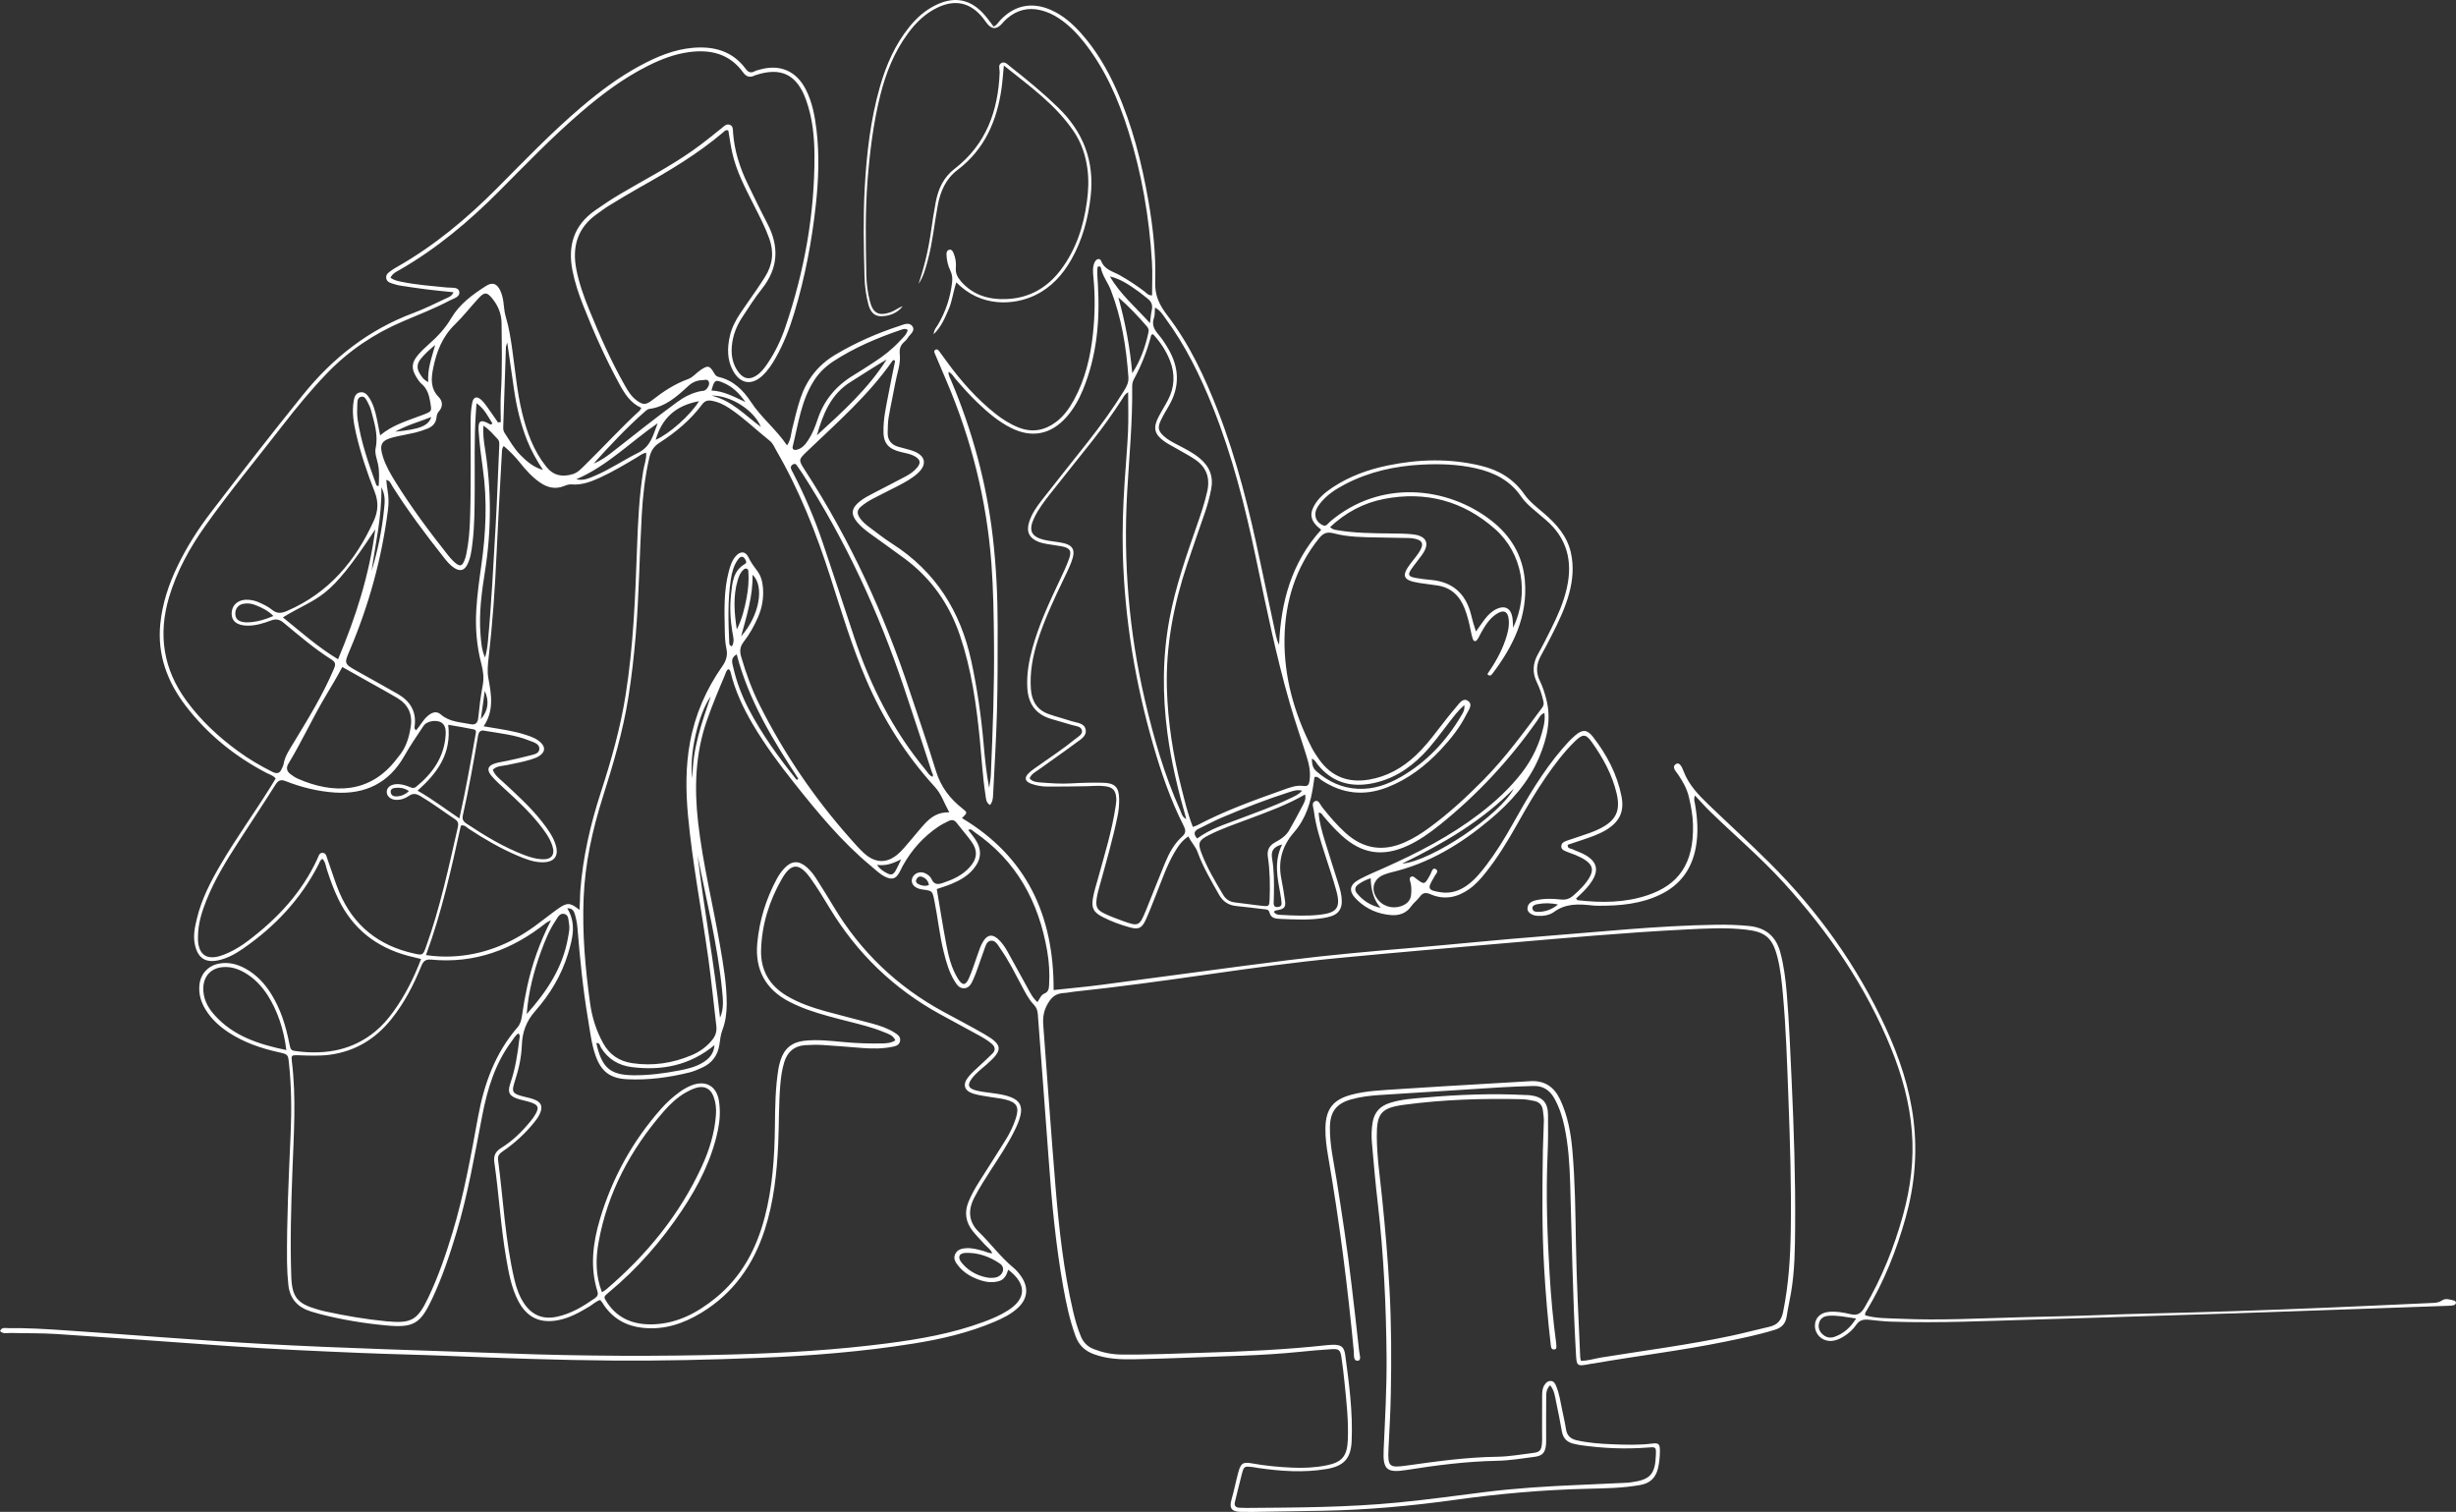 <?xml version="1.0" encoding="UTF-8"?> <svg xmlns="http://www.w3.org/2000/svg" id="Layer_2" viewBox="0 0 1793.99 1104.3"><rect x="0" y="0" width="1793.99" height="1104.3" fill="#333333" stroke="none"/><defs><style> .cls-1 { fill: #fff; } </style></defs><g id="Layer_1-2" data-name="Layer_1"><g><path class="cls-1" d="M769.56,723.15c11.91-1.29,23.45-2.32,34.93-3.82,45.34-5.93,90.62-12.23,135.98-17.95,30.72-3.88,61.58-6.57,92.44-9.17,30.86-2.6,61.67-5.84,92.55-8.22,42.7-3.3,85.32-7.9,128.2-8.55,8-.12,15.97.12,23.93.91,11.94,1.19,19.61,7.37,22.78,19.06,2.67,9.85,3.92,19.93,4.76,30.04,1.76,21.22,2.59,42.49,3.58,63.76,1.66,35.79,2.83,71.58,2.55,107.42-.12,15.73-.3,31.47-2.91,47.04-1,5.96-2.36,11.86-3.26,17.84-.78,5.15-3.49,8.16-8.43,9.7-12.03,3.75-24.35,6.25-36.67,8.78-31.77,6.52-64,10.31-95.93,15.89-.71.12-1.45.16-2.16.3-10.53,2.03-10.22,2.01-10.84-9.06-2.28-40.85-2.9-81.74-4.12-122.62-.42-14.04-1.3-28.03-4.23-41.82-1.52-7.13-3.76-14-7.33-20.41-3.36-6.04-8.37-9.3-15.36-9.07-7.98.26-15.97.53-23.94,1.02-29.47,1.81-58.94,3.72-88.41,5.6-7.02.45-14,1.28-20.77,3.2-10.64,3.01-15.24,8.89-15.45,20.03-.24,12.9,2.77,25.45,4.77,38.09,4.03,25.56,7.98,51.13,10.98,76.83,1.91,16.33,3.87,32.66,5.61,49.02.25,2.36,1.92,6.65-1.04,6.87-3.44.26-2.63-4.32-2.87-6.89-4.5-47.45-10.5-94.71-18.64-141.68-1.24-7.14-2.26-14.35-2.09-21.65.32-13.63,5.6-20.43,18.72-23.98,11.07-3,22.49-3.31,33.82-4.09,21.97-1.51,43.97-2.72,65.96-4.04,10.39-.62,20.78-1.19,31.17-1.83,10.49-.64,17.46,4.23,21.83,13.55,5.43,11.58,7.72,23.9,8.84,36.48,2.02,22.67,2.24,45.43,2.63,68.17.47,27.83,1.93,55.62,3.13,83.42.03.71.27,1.41.52,2.61,5.02.08,9.8-1.58,14.66-2.37,32-5.16,64.18-9.27,95.9-16.05,8.98-1.92,17.85-4.36,26.82-6.36,6.1-1.36,9.02-4.61,10.34-11.07,4.02-19.8,5.28-39.76,5.58-59.88.48-32.21-.55-64.39-1.75-96.56-.95-25.38-1.75-50.78-4.07-76.09-.82-8.9-1.73-17.81-3.96-26.51-3.6-14.05-8.72-18.41-22.94-20.03-15-1.71-30-.81-44.98-.05-43.99,2.24-87.85,6.22-131.73,10.01-40.25,3.48-80.52,6.88-120.73,10.75-32.03,3.08-63.91,7.46-95.76,12.02-32.57,4.66-65.16,9.15-97.89,12.62-2.16.23-4.3.76-6.47.88-5.55.3-9,1.93-12.33,7.62-3.27,5.6-3.83,10.44-3.4,16.14,2.97,39.56,5.72,79.13,9,118.67,2.5,30.13,5.85,60.18,12.68,89.72,1.47,6.36,3.23,12.64,5.75,18.7,1.87,4.5,4.87,7.53,9.5,9.33,6.41,2.49,12.96,3.85,19.81,3.94,20.1.27,40.17-.76,60.26-1.32,30.25-.86,60.47-2.27,90.57-5.56,1.2-.13,2.41-.23,3.62-.25,6.29-.11,8.53,1.31,9.37,7.57,2.82,20.86,5.61,41.75,4.67,62.87-.56,12.7-5.7,18.18-18.39,20.32-16.66,2.81-33.29,1.61-49.88-.75-1.44-.2-2.85-.56-4.29-.72-5.82-.65-6.1-.58-7.61,5-1.82,6.77-3.33,13.62-5.06,20.41-.73,2.86.46,4.13,3.17,4.33,1.69.12,3.39.16,5.08.15,37.04-.27,74.1-.38,111-3.97,21.18-2.06,42.29-4.97,63.41-7.63,22.83-2.87,45.78-4.23,68.75-5.21,11.85-.51,23.7-1.06,35.54-1.61.72-.03,1.44-.16,2.16-.26,14.24-1.86,17.84-5.79,18.36-20.07.21-5.69.04-5.84-5.44-5.4-16.72,1.34-33.36.62-49.95-1.76-1.43-.21-2.84-.6-4.26-.88-5.04-1.02-8.11-3.88-9.03-9.1-1.26-7.14-2.64-14.27-4.16-21.35-.88-4.1-1.22-8.48-4.41-12.38-3.11,3.01-2.84,6.47-2.88,9.69-.11,9.44-.04,18.88-.05,28.33,0,1.69.07,3.4-.07,5.08-.5,6-2.47,8.42-8.28,9.18-9.11,1.19-18.26,2.72-27.41,2.9-22.34.43-44.39,3.24-66.38,6.73-14.03,2.22-17.21-.15-16.55-14.51,1.04-22.73,2.33-45.47,2.14-68.21-.32-37.27-2.07-74.49-6.36-111.56-1.73-14.9-3.06-29.84-4.34-44.78-.43-5.04-.34-10.11.57-15.19,1.31-7.27,5.53-11.57,12.31-13.79,8.61-2.82,17.6-3.28,26.5-4.06,24.14-2.11,48.32-3.02,72.55-1.8,1.21.06,2.43.03,3.63.18,9.03,1.14,12.94,5.13,13.08,14.3.16,10.16.04,20.34-.38,30.5-1.2,28.82-.15,57.58,1.57,86.34.99,16.67,2.51,33.29,4.75,49.83.03.24.07.48.06.72-.07,1.55.9,3.87-1.63,3.99-2.2.11-2.23-2.15-2.42-3.79-2.17-18.51-3.71-37.06-4.79-55.67-1.67-28.79-1.37-57.59-.91-86.39.11-7.01.59-14.02.7-21.04.04-2.64-.43-5.29-.74-7.92-.46-3.89-2.82-6.06-6.53-6.76-2.85-.54-5.73-1.14-8.61-1.21-28.84-.68-57.61.22-86.23,4.06-16.7,2.24-20.05,6.27-19.92,23.11.11,14.8,2.24,29.43,3.78,44.09,2.34,22.38,4.23,44.78,5.48,67.25,1.43,25.64,1.47,51.3.98,76.95-.25,13.3-1.05,26.6-1.69,39.89-.62,13.04.45,14.03,13.02,12.26,22.04-3.11,44.08-6.16,66.42-6.46,8.67-.12,17.33-1.69,25.97-2.75,5.05-.62,6.22-1.86,6.66-6.88.25-2.88.11-5.81.11-8.71.01-8.72-.02-17.43.04-26.14.02-2.66.11-5.35,1.58-7.73,1.06-1.72,2.39-3.13,4.56-3.14,2.33-.01,3.3,1.75,4.06,3.58,2.34,5.63,3.23,11.63,4.43,17.55.96,4.74,2.08,9.45,2.82,14.23.74,4.79,3.56,7.02,8.06,8.02,8.55,1.91,17.24,2.51,25.94,2.85,9.67.38,19.35.67,29.01-.53,4.64-.58,5.54.33,5.56,5.13.02,4.35-.39,8.67-1.39,12.95-1.63,6.93-5.85,10.91-12.78,12.16-12.92,2.33-26.01,2.48-39.06,2.79-32.22.77-64.24,3.62-96.16,8.06-32.14,4.47-64.43,7.42-96.9,8.01-16.95.31-33.89.58-50.84.84-2.9.05-5.81-.04-8.71-.04-6.53.01-9.03-2.32-7.09-8.93,1.9-6.49,3.13-13.17,4.91-19.7,1.89-6.95,3.36-8.01,10.31-6.75,9.55,1.73,19.17,2.62,28.85,3.07,8.48.39,16.94.02,25.29-1.65,11.35-2.27,15.08-6.66,15.6-18.31.62-14.07-.94-28.04-2.37-42-.64-6.25-1.33-12.51-2.3-18.72-.83-5.33-1.84-6.17-7.19-5.85-7.97.49-15.93,1.19-23.87,2.01-26.28,2.71-52.67,3.01-79.03,4.12-13.54.57-27.1.92-40.65,1.23-10.18.23-20.22-.09-30.05-3.69-6.75-2.47-10.99-6.64-13.39-13.18-4.27-11.63-6.82-23.7-8.99-35.85-5.48-30.76-8.43-61.81-10.63-92.96-2.5-35.47-5.37-70.92-7.96-106.39-.21-2.83-.97-4.9-2.99-7-3.88-4.04-6.32-9.13-8.95-14.03-4.81-8.95-9.28-18.1-15.16-26.43-1.9-2.69-3.67-6.72-7.35-6.18-3.22.48-3.91,4.6-5.03,7.49-1.57,4.06-2.86,8.22-4.35,12.31-1.07,2.95-2.11,5.94-3.44,8.78-1.33,2.85-2.8,5.97-6.49,6.15-3.66.18-5.49-2.7-7.14-5.4-3.97-6.48-5.98-13.71-7.8-21-3.12-12.46-4.34-25.26-6.9-37.81-1.42-6.95-1.47-6.94-8.32-7.89-.96-.13-1.92-.3-2.84-.59-4.38-1.37-6.32-4.69-4.81-8.14,1.46-3.34,5.66-4.83,9.26-3.18,2.02.93,3.83,2.35,4.73,4.35,1.83,4.08,4.59,3.99,8.27,2.74,7.2-2.44,13.99-5.47,19.24-11.16,6.02-6.52,6.44-12.52,1.23-19.57-3.31-4.47-7.01-8.65-10.38-13.08-1.59-2.09-3.43-2.63-5.67-1.54-2.6,1.26-5.23,2.54-7.63,4.15-11.06,7.42-19.7,17.08-26.13,28.73-.93,1.69-1.66,3.51-2.64,5.17-2.5,4.24-5.14,5.09-9.7,3.02-4.25-1.93-7.49-5.28-11.02-8.21-21.4-17.73-38.89-39.07-56.08-60.68-10.86-13.65-21.22-27.65-30.1-42.7-7.04-11.93-12.89-24.37-16.18-37.89-.23-.94-.43-1.9-1.67-2.42-1.65,1.02-1.93,2.98-2.63,4.62-4.65,10.9-9.21,21.82-13.11,33.03-8.47,24.33-9.21,49.25-6.33,74.52,3.43,30.08,10.75,59.47,15.89,89.24,2.47,14.29,5,28.58,4.98,43.18-.01,6.61-.87,13.06-3.22,19.2-1.33,3.47-1.59,7.07-2.14,10.63-1.23,7.83-5.4,13.36-12.51,16.62-3.06,1.41-6.22,2.77-9.48,3.58-14.87,3.66-29.94,5.69-45.31,4.95-12.41-.59-19.04-5.55-23.16-17.3-3.06-8.74-4.02-17.91-5.55-26.96-3.71-21.96-5.85-44.1-7.66-66.27-.25-3.12-.84-6.25-1.69-9.26-.7-2.44-1.46-5.29-5.78-5.09,6.87,11.13,3.89,22.2.59,33.15-4.76,15.78-13.21,29.69-23.98,41.92-6.48,7.37-9.4,15.24-9.75,24.81-.33,8.95-2.27,17.7-5.08,26.27-2.69,8.21-1.93,9.27,6.57,11.42,2.81.71,5.71,1.26,8.33,2.43,4.45,1.99,5.38,4.92,3.58,9.46-1.09,2.74-2.88,5.04-4.7,7.29-6.45,7.95-13.95,14.77-22.37,20.58-2.26,1.56-4.16,3.03-3.72,6.35,3.85,29.22,5.17,58.79,11.97,87.6,1.44,6.12,3.51,12.08,7.08,17.39,5.76,8.57,13.69,11.81,23.83,9.7,10.43-2.17,19.28-7.58,27.86-13.56,1.81-1.27,2.56-2.71,1.87-4.92-5.57-17.83-3.34-35.51,1.83-52.87,8.96-30.1,23.85-57.04,44.7-80.61,4.02-4.55,8.51-8.6,13.43-12.17,2.75-2,5.68-3.71,8.86-4.93,10.41-4,18.32.57,19.98,11.73,1.04,6.99.63,14-.81,20.93-4.46,21.44-14.18,40.57-26.22,58.6-15,22.47-32.61,42.68-53.47,59.95-3.94,3.26-3.99,3.36-1.2,7.55,8.25,12.36,20.44,16.45,34.57,15.77,17.18-.82,31.55-8.58,44.57-19.15,18.99-15.41,29.88-35.83,35.96-59.13,5.66-21.7,7.18-43.87,7.42-66.17.16-14.28.28-28.55,2.66-42.68.32-1.9.86-3.77,1.42-5.61,2.61-8.54,8.34-13.31,17.25-14.32,9.71-1.1,19.35.05,28.98.94,9.42.87,18.84,1.19,28.29.98,3.17-.07,6.29-.29,9.34-2.21-1.5-3.85-5.24-4.77-8.43-6.09-8.29-3.43-17.01-5.52-25.68-7.73-10.07-2.57-20.16-5.09-29.96-8.63-4.56-1.65-8.99-3.55-13.3-5.77-17.51-9-25.24-23.52-23.45-42.85,1.53-16.53,6.35-32.24,14.26-46.9,1.48-2.74,3.32-5.39,5.44-7.67,5.34-5.75,10.64-5.92,16.48-.81,2.75,2.41,4.99,5.28,6.94,8.36,4.26,6.76,8.54,13.5,12.63,20.35,19.72,33.01,46.56,58.56,80.31,76.89,9.99,5.43,20.09,10.66,29.93,16.36,13.36,7.74,13.55,11.55,1.83,21.79-3.82,3.34-7.94,6.39-11.04,10.48-3.58,4.73-2.79,7.28,3.02,8.79,3.73.97,7.61,1.36,11.45,1.88,4.8.65,9.62,1.28,14.14,3.09,6.31,2.52,8.4,6.62,6.83,13.28-.95,4.02-2.66,7.77-4.49,11.46-4.85,9.79-10.93,18.83-16.86,27.96-4.35,6.7-8.61,13.44-12.32,20.53-4.86,9.27-4.23,17.88,3.35,25.21,8.68,8.4,15.8,18.29,25.17,26.02,2.21,1.82,4.13,4.12,5.76,6.49,5.69,8.28,4.6,16.62-2.95,23.32-4.95,4.4-10.82,7.27-16.86,9.82-18.84,7.96-38.62,12.57-58.71,15.78-37.32,5.96-74.92,8.98-112.69,10.46-35.82,1.41-71.64,2.27-107.47,1.98-39.7-.32-79.39-1.74-119.06-3.37-21.77-.89-43.56-1.29-65.32-2.21-32.4-1.37-64.81-2.77-97.16-5.1-41.52-2.99-83.04-5.98-124.57-8.71-11.1-.73-22.26-.47-33.39-.76-2.54-.07-5.33.97-7.74-1.33,1.1-3.16,3.84-2.17,5.91-2.2,13.81-.21,27.59.68,41.35,1.59,48.3,3.21,96.53,7.28,144.87,9.94,59.23,3.26,118.52,4.74,177.79,6.92,55.42,2.05,110.87,2.3,166.31.75,37.28-1.04,74.48-3.26,111.48-8.03,24.02-3.1,47.84-7.25,70.69-15.71,6.13-2.27,12.15-4.79,17.69-8.32,13.65-8.69,14-19.29.31-29.85-1.14,3.79-2.76,7.28-6.81,8.38-4.32,1.17-8.59.9-12.86-.45-6.61-2.09-12.49-5.31-16.85-10.8-1.94-2.45-3.86-5.16-2.18-8.59,1.6-3.25,4.6-3.99,7.87-4.22,4.44-.32,8.63.92,12.83,2.06,2.05.56,3.95,1.74,6.32,1.63-1.16-2.93-3.74-4.44-5.61-6.55-2.88-3.26-6.02-6.32-8.7-9.73-5.01-6.39-6.21-13.45-3.1-21.14,2.1-5.19,4.84-10.02,7.81-14.73,6.47-10.22,13.02-20.4,19.41-30.67,3.07-4.93,5.63-10.16,7.41-15.72,2.64-8.22.85-11.64-7.59-13.75-3.74-.93-7.64-1.22-11.44-1.9-4.04-.72-8.18-1.17-12.07-2.41-6.65-2.11-7.99-6.68-3.57-12.17,2.56-3.18,5.77-5.84,8.74-8.69,2.97-2.85,6.09-5.53,8.96-8.48,2.26-2.32,1.97-4.78-.47-6.92-2.93-2.57-6.28-4.52-9.68-6.38-9.55-5.23-19.15-10.37-28.68-15.62-33.63-18.54-60.24-44.36-80.13-77.18-4.51-7.45-9.03-14.93-14.11-21.99-8.19-11.38-14.12-11.22-20.98.81-9.11,15.98-14.53,33.23-15.05,51.73-.41,14.85,6.15,26.02,18.95,33.59,8.84,5.22,18.45,8.47,28.25,11.19,11.18,3.1,22.47,5.83,33.67,8.86,5.84,1.58,11.6,3.48,16.76,6.76,2.26,1.44,4.6,3.07,3.85,6.32-.65,2.87-3.28,3.5-5.58,3.97-7.16,1.46-14.43,1.46-21.7.9-9.65-.75-19.29-1.6-28.95-2.19-4.33-.26-8.71-.18-13.05.1-7.89.53-12.92,4.8-15.25,12.34-1.65,5.35-2.41,10.83-2.89,16.39-1.24,14.49-.88,29.02-1.55,43.52-.98,21.3-3.26,42.43-9.91,62.85-8.31,25.54-22.98,46.23-46.19,60.33-13.12,7.97-27.13,12.69-42.77,11.03-11.7-1.24-21.2-6.33-28.06-16.02-.56-.79-1.03-1.64-1.58-2.44-.41-.59-.88-1.13-1.49-1.89-3.06.91-5.33,3.18-7.96,4.77-7.06,4.27-14.22,8.26-22.44,9.92-13.46,2.71-23.13-1.81-29.5-14.01-5-9.58-6.84-20.1-8.68-30.58-4.09-23.36-5.35-47.08-8.75-70.53-.73-5.02.79-8.02,5.12-10.69,8.3-5.11,15.18-11.98,21.36-19.51,1.38-1.68,2.68-3.46,3.72-5.36,2.49-4.57,1.81-6.4-3.12-8.18-2.72-.98-5.6-1.5-8.39-2.28-7.63-2.13-9.46-4.71-6.94-12.05,3.57-10.39,5.21-21.09,6.48-31.9.16-1.34.82-2.77-.6-4.31-2.37,1.35-3.54,3.81-5.07,5.86-12.03,16.12-17.66,34.78-21.42,54.18-5.56,28.72-10.44,57.58-18.9,85.66-4.95,16.46-10.42,32.73-17.76,48.31-8.54,18.14-13.43,21.13-33.38,19.29-16.39-1.51-32.63-4.21-48.59-8.33-2.11-.54-4.19-1.16-6.27-1.8-9.73-2.98-15.61-9.1-16.72-19.6-.59-5.55-.92-11.08-.97-16.64-.24-31.23,1.27-62.41,2.65-93.6.76-17.17.59-34.36-1.22-51.49-.69-6.54-.71-6.59-7.61-8.11-12.85-2.84-25.14-7.08-36.25-14.3-6.77-4.4-12.66-9.73-16.96-16.66-3.41-5.5-5.21-11.4-4.62-17.94.75-8.22,6.36-14.4,14.52-15.86,6.75-1.21,13,.37,18.89,3.56,8.08,4.38,14.17,10.85,19,18.57,6.9,11.04,10.7,23.22,13.2,35.88,1.1,5.56,1.1,5.53,6.77,6.18,20.52,2.34,39.55-1.03,55.97-14.5,5.09-4.18,9.37-9.1,13.22-14.41,8.56-11.77,15.03-24.62,20.38-38.59-3.69-.91-6.71-1.59-9.7-2.39-23.01-6.21-40.16-19.61-50.67-41.22-3.4-6.98-6.02-14.24-8.41-21.62-.88-2.7-1.1-5.74-3.28-7.93-1.77.82-2.08,2.58-2.82,4.03-12.98,25.36-31.87,45.44-55.17,61.52-5.59,3.86-11.5,7.2-18.27,8.59-9.09,1.87-14.38-1.55-16.68-10.47-1.76-6.86-.35-13.48,1.23-20.05,3.44-14.27,10.12-27.16,17.48-39.71,11.14-19.01,24.09-36.87,35.75-55.55,1.4-2.24,2.76-4.5,4.32-7.04-1.79-2.33-4.48-2.91-6.72-4.09-23.06-12.08-42.91-28.05-58.8-48.72-13.6-17.7-21.03-37.48-18.76-60.15,1.49-14.85,6.12-28.79,12.57-42.19,6.64-13.8,14.81-26.66,24.07-38.8,22.18-29.05,44.64-57.89,67.6-86.34,21.74-26.95,48.01-47.55,80.67-59.74,7.91-2.95,15.51-6.76,23.17-10.36,2.08-.98,4.61-1.57,6.13-4.78-6.65-.7-12.99-1.26-19.3-2.05-6.72-.84-13.41-1.87-20.1-2.89-1.42-.22-2.82-.67-4.2-1.09-2.32-.71-5.02-1.3-5.56-4.04-.63-3.19,2.13-4.59,4.22-6.16,1.15-.87,2.44-1.57,3.7-2.29,27.15-15.44,50.86-35.24,72.82-57.3,20.15-20.25,39.93-40.89,61.73-59.42,13.31-11.31,27.23-21.76,42.64-30.09,12.2-6.6,24.87-12.01,38.88-13.21,15.35-1.31,28.9,2.33,38.54,15.34,1.97,2.66,3.86,3.31,6.71,1.74,1.04-.57,2.28-.8,3.44-1.13,14.86-4.28,27,.93,33.93,14.76,4.62,9.21,6.47,19.19,7.68,29.33,2.16,18.13,1.48,36.26-.47,54.31-2.92,26.97-7.98,53.56-15.86,79.55-3.37,11.13-7.56,21.96-13.27,32.13-2.73,4.87-5.76,9.55-9.87,13.4-7.89,7.38-16.21,6.07-21.46-3.43-4.48-8.1-4.31-16.76-2.38-25.43,1.32-5.95,4.12-11.37,7.49-16.43,3.89-5.84,8-11.53,11.96-17.33,2.18-3.19,4.32-6.43,6.37-9.71,5.49-8.76,6.53-17.92,2.99-27.76-3.04-8.47-7.19-16.38-11.22-24.37-6.32-12.53-12.95-24.94-15.94-38.82-1.12-5.18-1.83-10.44-2.73-15.67-1.7-.97-2.73.33-3.76,1.21-18.72,15.95-39.75,28.37-61.1,40.34-7.59,4.26-15.03,8.8-22.47,13.33-2.89,1.76-5.56,3.87-8.34,5.8-14.51,10.04-18.64,24.04-15.37,40.74,1.96,10,5.37,19.58,9.21,29,7.76,19.06,16.07,37.86,26.24,55.78,2.27,4.01,4.69,7.95,8.46,10.77,4.69,3.51,6.9,3.51,11.48-.08,8.04-6.31,16.49-11.9,26.17-15.38,3.58-1.29,5.79-4.3,8.76-6.35,5.74-3.96,6.97-3.82,10.47,2.22.81,1.39,1.64,2.2,3.18,2.55,10.62,2.46,17.86,9.58,23.53,18.22,7.49,11.42,18.31,19.87,26.39,31.75,2.89-4.16,2.84-8.35,3.79-12.11,1.9-7.5,3.58-15.06,6.06-22.4,4.6-13.6,12.9-24.21,25.29-31.62,14.81-8.85,30.51-15.74,46.88-21.09,3.06-1,7.17-3.05,9.48.14,2.52,3.46-1.74,5.92-3.36,8.67-.6,1.02-1.48,1.94-2.39,2.72-2.91,2.51-3.81,5.13-3.37,9.35.72,6.97-2.06,13.79-3.29,20.69-1.49,8.33-3.4,16.58-4.82,24.92-.64,3.79-.66,7.71-.74,11.57-.1,5.29,2.62,8.66,7.62,10.16,3.7,1.11,7.55,1.82,11.16,3.17,9.06,3.37,10.19,9.99,2.91,16.44-4.2,3.72-9.12,6.37-14.05,8.95-6.21,3.25-12.57,6.24-18.75,9.56-2.97,1.59-5.88,3.43-8.43,5.61-3,2.58-3.05,5.01-.79,8.32,1.8,2.63,4.23,4.68,6.74,6.56,5.62,4.21,11.16,8.56,17.06,12.34,31.56,20.22,49.75,49.3,57.59,85.51,4.36,20.13,7.26,40.44,9.05,60.93.92,10.58,1.97,21.15,4.02,31.83.42-3.13,1.08-6.25,1.22-9.39,1.39-32.4,2.64-64.81,2.3-97.26-.2-19.12-.44-38.23-1.88-57.31-3.47-46.26-14.63-90.61-32.79-133.24-2.84-6.68-5.69-13.35-8.52-20.04-.38-.89-.82-1.89.13-2.64,1.29-1.03,2.28-.12,3.01.84,2.05,2.7,3.98,5.48,5.99,8.21,10.21,13.92,21.57,26.76,35.15,37.52,5.13,4.07,10.63,7.55,16.77,9.99,9.92,3.94,18.94,2.35,27.36-3.91,5.77-4.29,9.79-10.01,13.19-16.21,8.28-15.11,12.09-31.53,13.9-48.49,1.46-13.75,1.66-27.51.3-41.3-.35-3.57-.69-7.28.91-10.74,1.23-2.65,3.89-3.26,4.84-.79,2.46,6.38,8.5,7.43,13.4,10.2,6.34,3.58,12.39,7.55,18.19,11.94,1.47,1.11,2.59,2.92,5.51,2.85,0-8.12.41-16.25-.07-24.33-1.94-32.46-7.37-64.34-17.15-95.4-7.46-23.69-17.29-46.22-32.96-65.81-5.17-6.46-10.97-12.26-17.9-16.86-4.07-2.69-8.4-4.71-13.17-5.88-9.46-2.34-17.7-.04-24.95,6.25-1.27,1.11-2.39,2.4-3.52,3.66q-5.94,6.63-11.32-.89c-.85-1.18-1.68-2.37-2.6-3.5-8.99-11.08-20.05-13.65-32.98-7.51-8.97,4.25-15.86,10.97-21.68,18.88-10.06,13.67-16.22,29.11-20.27,45.42-5.08,20.42-7.62,41.2-9.27,62.19-1.78,22.73-1.3,45.44-.9,68.16.12,6.69.95,13.46,2.65,20.03,2.24,8.69,6.49,10.87,15.1,7.89,3.14-1.09,5.66-3.35,8.82-4.32-3.95,4.9-9.31,7.06-15.36,7.25-4.92.16-8.05-2.66-9.59-8.31-1.85-6.76-2.75-13.73-2.92-20.71-.52-21.3-1.02-42.63.11-63.89,1.35-25.31,4.2-50.5,11.23-74.99,4.51-15.7,10.99-30.46,21.32-43.32,5.22-6.49,11.31-11.96,18.78-15.74,14.34-7.26,26.62-4.69,36.92,7.67,2,2.4,3.82,4.94,5.93,7.68,2.29-.85,3.27-2.88,4.66-4.38,10.3-11.08,23.05-13.85,36.97-7.83,8.85,3.83,15.93,10.04,22.27,17.14,10.91,12.21,19.1,26.18,25.75,41.05,11.63,26,18.55,53.37,23.42,81.33,3.41,19.59,5.57,39.39,4.97,59.18-.31,10.1,3.04,16.9,8.86,24.48,16.32,21.26,27.52,45.46,37.18,70.35,13.69,35.29,22.7,71.89,30.48,108.84,3.83,18.22,7.75,36.41,11.66,54.61.49,2.29,1.17,4.54,2.31,6.82,1.32-31.3,9.07-60.12,30.77-84.05-1.5-1.29-2.66-2.12-3.61-3.14-4.03-4.33-4.64-8.63-1.8-13.94,3.17-5.93,8.2-10.13,13.68-13.77,12.26-8.15,25.86-13.05,40.19-16.03,22.8-4.74,45.6-5.33,68.38.21,12.93,3.14,23.67,9.56,31.41,20.64,3.93,5.62,9.41,9.71,14.54,14.13,9.13,7.86,16.95,16.6,19.64,28.87,2.17,9.93,1.33,19.71-1.28,29.42-2.91,10.82-7.73,20.84-12.79,30.76-2.53,4.96-5.08,9.91-7.8,14.76-3.43,6.13-3.97,12.14-.77,18.65,2.01,4.09,3.38,8.55,4.56,12.97,3.95,14.77.65,28.81-5.03,42.41-7.75,18.55-20.83,33.03-36.03,45.78-21.39,17.95-44.76,32.17-72.3,38.59-1.41.33-2.78.84-4.16,1.29-9.14,3-11.36,11.84-4.84,19.24,4.6,5.22,12.3,6.46,18.55,3.17,3.07-1.61,4.78-4,5.11-7.39.31-3.14.34-6.28-.53-9.37-.39-1.36-1.08-2.89.64-3.81,1.31-.7,2.21.38,3.16,1.1,6.59,5,6.54,4.97,10.72-2.57.97-1.74,1.63-5.46,3.93-4.14,2.94,1.68-.44,4.06-1.18,6.11-.08.22-.25.41-.37.62-4.66,7.69-4.02,8.86,5.28,10.26,7.13,1.08,13.4-.9,19.14-4.98,5.6-3.98,9.91-9.22,14.03-14.62,7.2-9.45,13.43-19.54,19.23-29.9,10.77-19.24,21.83-38.29,36.24-55.12,2.98-3.48,6.09-6.94,9.56-9.92,5.3-4.55,8.74-4.46,12.96.95,10.07,12.93,17.67,27.24,20.88,43.43,2.28,11.48-1.61,18.99-11.72,24.93-5.47,3.21-11.46,5.14-17.41,7.16-3.42,1.16-6.85,2.28-10.14,3.38-.26,2.96,2.07,2.59,3.39,3.22,3.26,1.57,6.81,2.62,9.89,4.46,8.17,4.9,9.48,10.95,4.37,18.9-2.23,3.48-5.05,6.49-8.02,9.35-1.18,1.14-2.38,2.26-3.58,3.39.72.64,1.02,1.15,1.37,1.19,17.23,1.93,34.4,1.92,51-3.7,21.98-7.44,33.9-22.37,33.08-51.75-.19-6.77-1.46-13.44-3.01-20.06-1.41-6.01-4.38-11.15-7.78-16.22-1.51-2.25-5.26-5.76-1.42-7.88,2.66-1.47,4.44,3.03,5.39,5.5,3.76,9.82,10.78,17.13,18.11,24.18,14.83,14.27,30.08,28.1,44.66,42.62,35.31,35.17,63.96,75.12,84.84,120.47,9.96,21.63,17.54,44.11,20.36,67.82,2.85,24.02.71,47.8-5.88,71.13-6.67,23.62-15.59,46.28-28.28,67.37-.6,1-1.52,1.93-1.2,3.7,8.26,2.37,16.99,2.09,25.56,2.49,29.54,1.36,59.05-.35,88.58-1.1,19.35-.49,38.72-.83,58.06-1.62,11.85-.49,23.7-.82,35.56-1.09,21.04-.48,42.09-1.08,63.13-1.78,22.25-.74,44.5-1.58,66.74-2.51,25.15-1.05,50.29-2.23,75.43-3.39,2.84-.13,5.65-.06,8.31-1.9,2.8-1.94,6.07-.47,9.08.19.5.11,1.16,1.12,1.11,1.65-.05.57-.76,1.37-1.34,1.56-1.13.36-2.37.45-3.56.5-27.82.99-55.63,1.97-83.45,2.95-23.94.84-47.89,1.73-71.83,2.53-19.11.65-38.22,1.21-57.33,1.81-29.51.92-59.02,1.9-88.54,2.73-35.57,1.01-71.13,2.78-106.72,1.58-5.31-.18-10.61-.81-15.91-1.37-3.8-.4-6.89.02-9.37,3.65-2.44,3.57-5.79,6.51-9.57,8.8-2.94,1.78-6.04,3.09-9.56,3.03-6.23-.11-11.06-4.95-11.09-11.09-.03-5.65,3.89-9.56,10.16-10.15,5.39-.51,10.73.45,15.83,1.68,5.45,1.32,7.91-.9,10.37-5.1,12.46-21.21,21.52-43.79,28.04-67.48,5.51-20.01,8.07-40.36,6.4-61.03-1.68-20.87-7.22-40.9-15.07-60.29-18.41-45.43-45.63-85.15-78.51-121.23-16.83-18.47-35.88-34.63-53.75-52.01-3.61-3.51-6.94-7.3-11.1-11.7-1.05,2.83-.31,4.26-.05,5.77,1.9,10.78,2.68,21.58.61,32.46-2.96,15.55-11.24,26.99-25.57,33.99-14.33,7-29.66,8.36-45.26,8.3-1.69,0-3.4-.07-5.08-.26-9.68-1.08-19.08-1.51-27.65,4.8-3.22,2.37-7.63,3.05-11.84,2.85-4.23-.2-7.69-2.6-7.52-5.41.22-3.79,3.09-5.29,6.3-6.01,5.97-1.35,12.07-1.21,18.08-.53,3.71.42,6.51-.55,9.22-2.97,4.35-3.89,8.61-7.85,11.57-12.93,3.29-5.63,2.45-9.27-3.01-12.97-2.18-1.48-4.66-2.54-7.08-3.64-1.76-.8-3.67-1.25-5.43-2.03-2.14-.95-5.14-1.51-4.91-4.54.21-2.8,3.01-3.49,5.27-4.3,2.73-.97,5.5-1.87,8.26-2.76,5.06-1.65,10.11-3.32,14.87-5.74,11.56-5.87,14.96-12.93,12.02-25.5-3.25-13.89-10.03-26.16-18.2-37.66-4.28-6.03-6.6-6.02-12.18-.6-8.02,7.8-14.71,16.7-21.08,25.86-7.88,11.34-14.75,23.31-21.51,35.33-6.89,12.25-14.2,24.22-23.03,35.2-3.5,4.35-7.22,8.5-11.82,11.73-8.72,6.12-18.14,8.03-28.12,3.69-3.52-1.53-5.72-1.13-7.92,1.9-1.84,2.53-4.47,4.36-6.29,6.99-3.51,5.06-8.84,6.77-14.64,6.32-9.45-.74-17.85-4.35-24.73-10.97-6.57-6.32-6.02-11.11,1.9-15.29,5.77-3.04,11.81-5.56,17.78-8.21,24.59-10.96,48.41-23.27,69.88-39.72,11.38-8.72,21.87-18.38,30.67-29.75,7.83-10.11,13.12-21.41,15.91-33.88.69-3.07,1.12-6.16.61-9.8-3.02,1.12-3.95,3.73-5.36,5.74-20.19,28.7-43.83,54.16-71.22,76.11-7.19,5.76-14.68,11.1-23.08,14.99-18.44,8.55-33.89,6.11-48.78-7.65-4.63-4.28-8.87-8.93-12.91-13.76-.88-1.06-1.42-2.64-3.57-2.62.48,7.04,2.45,13.7,4.46,20.33,3.23,10.64,6.72,21.21,10.02,31.83,1.29,4.16,2.46,8.36,2.44,12.78-.02,5.18-2.36,8.81-7.28,10.54-2.03.72-4.18,1.18-6.32,1.52-10.36,1.62-20.77,1.03-31.17.6-3.3-.14-6.99-.32-8.05-4.69-.62-2.53-2.82-2.24-4.69-2.46-6.49-.76-12.96-1.62-19.46-2.23-5.79-.54-9.88-3.31-12.73-8.35-5.71-10.12-11.67-20.1-15.64-31.08-1.5-4.14-4.68-7.15-6.7-11.47-4.94,3.26-7.81,7.62-10.44,12.17-5.36,9.26-8.79,19.36-12.74,29.24-2.61,6.51-5.04,13.1-7.95,19.48-2.81,6.16-5.22,7.34-11.49,5.63-7-1.9-13.84-4.4-20.3-7.76-6.38-3.32-8.04-6.47-6.83-13.58.81-4.75,2.31-9.38,3.6-14.04,4.89-17.71,10.35-35.27,13.06-53.51.28-1.9.54-3.86.39-5.76-.46-5.56-2.56-7.71-8.07-8.47-4.59-.64-9.18-.1-13.78-.02-9.44.16-18.88.3-28.32.26-4.12-.02-8.24-.66-12.1-2.12-4.44-1.68-5.06-4.35-1.75-7.61,2.05-2.02,4.52-3.63,6.89-5.3,9.09-6.42,18.41-12.54,27.04-19.59,2.19-1.79,5.74-3.47,4.99-6.54-.72-2.95-4.61-3-7.33-3.82-5.09-1.54-10.22-2.96-15.31-4.49-11.11-3.35-16.52-10.99-17.21-22.45-.61-10.06,1.12-19.75,3.77-29.35,4.72-17.1,12.18-33.1,19.73-49.07,2.48-5.24,5-10.5,6.96-15.94,2.11-5.88.74-7.97-5.29-9.18-3.55-.71-7.18-1.04-10.75-1.69-2.13-.39-4.29-.86-6.3-1.64-6.79-2.64-9.02-7.46-6.81-14.43,1.86-5.87,5.29-10.88,9.01-15.65,11.17-14.3,22.5-28.49,33.76-42.73,9.61-12.16,18.63-24.74,26.79-37.93,1.81-2.92,3.22-5.81,2.96-9.47-1.54-21.81-4.92-43.25-12.89-63.74-2.16-5.56-6.15-10.32-7.26-16.38-.11-.58-.78-1.25-2.42-.41-.43,3.99,0,8.43.28,12.91,1.58,26.37-.79,52.21-10.97,76.9-2.97,7.19-6.78,13.92-11.97,19.79-11.31,12.81-25.34,15.58-40.54,7.95-9.19-4.62-16.91-11.23-24.28-18.27-5.79-5.52-11.09-11.5-16.31-17.55-1.5-1.74-2.5-4.04-5.03-5.04-.18,2.4,1.05,4.25,1.87,6.19,15.5,36.78,25.9,74.94,30.49,114.59,2.47,21.4,3.5,42.93,3.52,64.47.02,21.06.05,42.13-.52,63.19-.54,20.07-1.83,40.11-2.79,60.17-.13,2.62-.3,5.23-2.26,7.73-3.06-1.83-2.94-4.82-3.36-7.53-2.05-13.4-2.78-26.93-4.11-40.4-2.54-25.79-6.16-51.36-14.54-76.05-7.78-22.91-21.09-41.79-40.58-56.2-8.37-6.19-16.89-12.17-25.31-18.28-3.34-2.42-6.54-5.04-9.18-8.21-4.73-5.67-4.21-10.09,1.67-14.9,3.39-2.78,7.32-4.7,11.18-6.72,7.51-3.91,15.06-7.73,22.53-11.71,3.21-1.71,6.25-3.77,8.57-6.63,2.61-3.21,2.19-5.57-1.32-7.8-2.7-1.72-5.83-2.3-8.89-3.02-3.31-.78-6.61-1.6-9.43-3.59-3.68-2.6-4.89-6.35-5.04-10.72-.37-10.28,2.09-20.18,3.96-30.15,1.42-7.58,3.03-15.13,4.51-22.46-.96-1.06-1.59-.57-1.96-.04-17.34,24.84-39.97,44.69-61.66,65.42-7.18,6.85-7.24,6.68-2.01,14.76,32.7,50.45,57.61,104.59,76.48,161.59,6.39,19.28,13.08,38.47,19.02,57.89,3.49,11.42,10.17,20.1,19.32,27.29,3.79,2.98,3.74,3.05-.36,6.99,47.13,28.17,67.15,70.93,66.95,125.57ZM285.21,202.89c2.81,1.92,5.4,2.38,8,2.92,10.93,2.25,22.04,3.07,33.11,4.18,3.29.33,8.19-.56,9.06,2.69,1.13,4.21-4.04,5.3-7.02,6.87-10.92,5.76-22.43,10.24-33.78,15.06-21.22,9-39.95,21.59-55.94,38.25-11.42,11.89-21.89,24.58-31.97,37.6-18.96,24.5-38.77,48.35-56.72,73.63-11.4,16.06-20.83,33.16-26.48,52.19-8.11,27.34-4.19,52.55,12.78,75.67,10.57,14.4,23.44,26.37,37.81,36.84,7.84,5.71,16.17,10.61,24.85,14.95,3.28,1.64,5.43,1.26,6.87-2.16.47-1.11,1.13-2.18,1.33-3.34,1.04-6.16,4.55-11.07,7.69-16.26,10.39-17.18,20.93-34.27,28.84-52.82,1.23-2.88,2.19-5.12-1.32-7.32-12.54-7.87-23.74-17.54-35.11-26.95-2.97-2.46-5.59-3.07-9.24-1.69-5.42,2.04-10.98,3.77-16.91,3.78-7.93,0-12.14-3.31-11.82-9.41.33-6.31,5.5-10.2,12.9-9.44,2.37.24,4.8.86,6.97,1.84,3.29,1.49,6.71,3.03,9.45,5.3,3.76,3.12,6.94,2.78,11.21.93,30.38-13.16,50-36.47,63.32-65.94,3.15-6.97,3.48-13.71.6-21-5.5-13.95-10.31-28.16-13.66-42.81-1.79-7.82-3.04-15.71-1.65-23.72.45-2.59,1.28-5.44,4.4-6.1,3.39-.72,5.4,1.51,7.02,4.06,2.9,4.57,4.3,9.7,5.41,14.92.83,3.89,1.56,7.79,2.47,12.39,8.23-6.91,17.45-9.89,26.48-13.26,1.81-.68,3.66-1.27,5.45-2,5.83-2.37,5.76-2.38,4.79-8.39-.86-5.32-2.13-10.34-6.54-14.05-1.44-1.22-2.51-2.95-3.54-4.58-4.04-6.41-3.83-10.79,1.06-16.5,2.35-2.75,5-5.28,7.72-7.67,6.4-5.62,12.13-11.72,16.49-19.15,6.06-10.3,15.5-17.18,25.32-23.48,4.78-3.07,8.1-1.88,10.51,3.28,1.65,3.54,2.29,7.38,2.63,11.25.26,2.9.72,5.74,1.56,8.54,2.22,7.43,3.39,15.08,4.49,22.75,2.22,15.55,3.51,31.25,7.23,46.56,3.45,14.2,8.3,27.75,17.58,39.44,5.3,6.68,11.7,7.88,19.37,5.59,3.93-1.17,6.47-4.18,9.22-6.85,13.35-13.01,25.85-26.88,39.64-39.45.5-.45.74-1.18,1.32-2.13-7.86-3.48-12.09-10.18-15.93-17.21-10.22-18.71-18.88-38.14-26.68-57.97-3.19-8.12-5.96-16.37-7.65-24.94-3.57-17.98.74-33.03,16.34-44.01,6.14-4.32,12.39-8.45,18.85-12.27,17.5-10.33,35.6-19.63,52.27-31.35,7.34-5.16,14.3-10.78,21.28-16.39,1.84-1.48,3.66-3.7,6.34-2.53,2.37,1.03,2.03,3.63,2.19,5.77,1,13.22,4.97,25.59,10.73,37.43,4.66,9.57,9.25,19.18,14.2,28.6,8.88,16.9,8.24,32.75-3.92,48-5.27,6.61-9.8,13.81-14.44,20.9-4.16,6.35-6.83,13.34-7.48,20.98-.59,6.97.7,13.53,5.05,19.15,3.81,4.94,8.21,5.49,13.3,1.97,3.25-2.24,5.58-5.36,7.75-8.57,5.59-8.27,9.86-17.24,13.05-26.65,13.78-40.62,21.4-82.32,21.22-125.29-.06-13.82-1.47-27.58-6.21-40.7-6.7-18.55-18.37-24.1-36.99-17.89-.23.08-.45.17-.67.27-3.37,1.66-5.98.81-8.16-2.21-9.95-13.77-23.87-17.09-39.81-14.91-10.43,1.43-20.12,5.16-29.47,9.82-18.33,9.13-34.53,21.38-49.96,34.69-20.75,17.89-39.74,37.61-59.04,56.99-21.96,22.05-45.59,41.94-72.67,57.51-2.42,1.39-5.22,2.53-6.77,5.82ZM693.42,593.36c-3.82-6.83-5.75-13.34-10.48-18.51-21.26-23.26-37.85-49.56-50.27-78.5-10.42-24.27-17.99-49.55-26.05-74.64-10.3-32.07-22.53-63.28-39.47-92.49-1.45-2.5-2.49-5.34-4.82-7.2-9.82-7.87-18.87-16.69-29.36-23.71-4.05-2.71-8.36-4.8-13.25-5.62-2.91-.48-4.93.15-6.83,2.69-8.51,11.39-19.29,20.39-31.16,28-4.25,2.73-6.3,6.17-7.41,10.88-3.23,13.71-4.73,27.66-5.53,41.64-1.68,29.45-1.99,58.98-4.45,88.4-1.27,15.18-3,30.29-5.39,45.34-3.97,24.92-11.15,49-18.75,72.98-7.55,23.83-12.85,48.08-13.88,73.16-1.07,25.97,1.18,51.74,4.78,77.39,1.41,10.06,4.5,19.79,9.49,28.81,4.68,8.48,11.82,13.18,21.3,14.58,15,2.22,29.42.03,43.31-5.83,5.87-2.48,10.95-6.11,15.02-11.12,2.44-3.01,3.49-6.27,3.04-10.09-1.96-16.57-3.6-33.18-5.89-49.7-4.81-34.72-11.58-69.17-14.81-104.1-1.65-17.85-1.82-35.76,1.46-53.53,3.75-20.32,11.83-38.83,23.67-55.66,2.89-4.11,3.96-8.13,2.91-12.85-1.01-4.53-1.09-9.14-1.18-13.72-.29-14.27-.78-28.57,2.93-42.57,1.06-4,2.28-7.96,5.06-11.13,3.37-3.85,7.11-3.76,9.25.73,1.79,3.76,4.16,6.94,6.61,10.21,2.65,3.54,3.71,7.81,4.05,12.25.56,7.39-.62,14.47-3.59,21.25-2.82,6.46-6.23,12.63-10.54,18.17-2.7,3.46-2.97,6.76-1.82,10.73,3.5,12.11,7.77,23.94,13.42,35.2,17.79,35.46,39.91,67.99,66.24,97.66,3.21,3.62,6.39,7.31,9.94,10.58,8.5,7.84,17.47,7.82,25.83,0,2.82-2.63,5.25-5.68,7.79-8.61,3.64-4.21,7.08-8.6,10.85-12.69,4.53-4.92,9.8-8.67,17.97-8.39ZM930.43,665.99c1.57,2.29,3.64,2.17,5.44,2.27,9.19.5,18.4.91,27.57-.05,13.39-1.41,16.12-5.25,12.55-18.1-2.46-8.84-5.47-17.54-8.27-26.29-3.33-10.36-6.66-20.74-8.01-31.58-.3-2.38-2.06-5.92.98-7.12,2.54-1,3.6,2.56,5,4.34,5.25,6.66,10.76,13.08,17.05,18.81,13.06,11.89,27.63,14.03,43.65,6.84,6.21-2.78,11.94-6.38,17.42-10.39,14.32-10.45,27.29-22.43,39.72-35.01,16.04-16.25,29.44-34.64,43-52.91,1.16-1.57,1.21-2.92.81-4.69-1.06-4.75-2.61-9.34-4.73-13.69-3.47-7.12-3.04-13.88.84-20.73,3.45-6.1,6.59-12.38,9.71-18.66,4.75-9.54,9.04-19.24,11.38-29.73,4.37-19.62.04-36.43-15.62-49.72-2.58-2.19-5.14-4.42-7.74-6.58-3.73-3.11-7.38-6.35-10.12-10.36-8.01-11.73-19.56-17.52-33-20.58-13.12-2.98-26.41-3.38-39.71-2.68-19.5,1.02-38.32,5.19-55.79,14.29-6.9,3.6-13.41,7.79-18.3,14.03-1.96,2.5-3.65,5.14-3.46,8.54.21,3.55,2.34,5.77,5.23,7.3,2.69,1.43,3.9-1.18,5.41-2.46,36.6-31.2,85.78-25.89,117.9-.84,14.15,11.03,22.92,25.46,24.48,43.65,2.25,26.22-8.41,48.03-23.69,68.19-.89,1.18-2.06,2.21-3.69.28,5.32-7.69,10.04-15.81,13.13-24.79,1.66-4.85,2.96-9.75,2.49-14.91-.55-6.06-3.65-7.6-8.8-4.31-5.28,3.37-8.44,8.56-11.44,13.85-.95,1.68-1.66,3.52-2.79,5.06-1.12,1.52-2.56,1.37-3.23-.49-.65-1.81-1.02-3.72-1.41-5.61-1.16-5.69-2.43-11.35-4.57-16.77-3.65-9.24-9.95-15.32-20.09-16.78-4.31-.62-8.63-1.14-12.93-1.81-12.17-1.9-13.48-5.08-6.11-14.67,1.92-2.49,3.97-4.9,5.7-7.52,4.28-6.49,2.85-9.42-5.01-10.47-1.19-.16-2.42-.15-3.63-.18-7.02-.14-14.03-.25-21.05-.39-10.89-.22-21.9-.2-32.44-3.02-5.29-1.41-7.96.11-10.97,3.88-17.01,21.3-24.59,45.97-25.03,72.74-.46,28.08,7.01,54.51,19.65,79.49,1.63,3.22,3.64,6.28,5.75,9.22,8.96,12.46,21.19,17.05,36.17,14.58,13.33-2.19,24.54-8.58,34.31-17.71,5.86-5.47,10.82-11.72,15.71-18.06,4.58-5.94,9.16-11.89,14.06-17.56,2.06-2.39,4.62-6.53,8.11-4.34,4.21,2.64.79,6.66-.68,9.63-4.87,9.83-11.66,18.38-19.14,26.33-11.06,11.76-23.68,21.39-38.87,27.32-16.78,6.55-32.69,4.81-47.76-5.04-1.55-1.02-2.76-2.8-4.9-2.64-.23.19-.52.3-.55.46-.27,1.67-.49,3.34-.73,5.01-1.83,12.88-5.4,25.02-14.23,35.11-8.46,9.67-11.76,20.84-9.27,33.61,1.06,5.45,2.01,10.94,2.76,16.44.61,4.5-.57,5.86-5.22,6.71-.94.17-1.92.11-2.97,1.24ZM402.54,672.09c-2.27,1.21-2.97,1.46-3.52,1.9-24.62,19.66-52.28,30.01-84.12,26.92-4.42-.43-5.9,1.55-7.31,5.04-5.57,13.72-12.38,26.77-21.69,38.4-11.53,14.41-26.23,23.42-44.63,25.99-7.94,1.11-15.93.67-23.91.41-4.4-.14-4.69.22-4.18,4.37,3.32,26.8,1.4,53.65.41,80.44-.95,25.64-1.71,51.27-.81,76.91.53,15.24,4.62,19.79,19.33,24,1.86.53,3.73,1.05,5.62,1.45,14.67,3.15,29.44,5.72,44.38,7.15,18.41,1.76,22.78-.66,30.71-17.24,7.32-15.31,12.79-31.31,17.71-47.53,8.45-27.82,13.48-56.4,18.74-84.91,4.42-23.95,12.48-46.19,28.64-64.89,2.17-2.51,2.91-5.34,3.37-8.57,1.03-7.17,2.29-14.32,3.83-21.39,3.56-16.32,9.04-32.01,17.43-48.48ZM367.91,325.71c-1.4,2.07-1.23,3.55-1.31,4.96-1.33,24.61-2.79,49.22-3.89,73.84-1.14,25.58-2.94,51.1-5.86,76.54-.55,4.79-1.02,9.61-.1,14.46,2.24,11.88,4.16,23.76-3.47,34.99,1.64.27,2.58.42,3.52.58,9.29,1.57,18.65,2.83,27.65,5.79,3.91,1.29,7.81,2.73,10.78,5.75,3.2,3.25,2.89,6.46-.79,9.17-1.97,1.45-4.28,2.21-6.59,2.94-5.78,1.82-11.73,2.84-17.64,4.1-3.42.73-7.29.46-10.24,3.41,1.48,4.14,4.95,6.55,7.9,9.29,9.93,9.22,20.02,18.29,28.35,29.07,3.86,4.99,7.62,10.09,9.57,16.15,2.73,8.48-.86,13.17-9.74,13.07-6.44-.07-12.32-2.42-18.09-4.87-12.5-5.31-24.18-12.14-35.53-19.58-1.67-1.09-3.09-3.19-5.8-2.31-6.98,31.77-14.05,63.54-25.47,94.55,6.78.97,12.73,1.25,18.77,1,22.49-.95,42.39-8.95,60.46-21.97,5.69-4.1,11.13-8.54,16.84-12.63,7.04-5.04,9.3-4.9,16.05.61.12-2.37.24-4.47.33-6.57.1-2.42.08-4.84.27-7.25,1.87-24.72,7.38-48.67,15.04-72.2,7.56-23.22,14.2-46.68,18.05-70.86,5.68-35.66,7.07-71.63,8.36-107.62.67-18.85,1.53-37.67,4.54-56.33.69-4.28,2.48-8.46,2.13-13.13-3.02.6-4.85,2.27-6.9,3.49-8.74,5.18-17.46,10.39-26.7,14.64-6.62,3.04-13.39,5.65-20.91,5.03-2-.17-3.78.51-5.6,1.23-6.18,2.47-11.84,1.16-17.18-2.45-5.89-3.99-10.56-9.21-14.94-14.71-3.46-4.34-7.3-8.28-11.87-12.17ZM752.08,568.55c2.08,2.47,5.09,2.75,7.87,2.96,7.47.57,14.93,1.14,22.46.69,7.72-.46,15.48-.64,23.21-.48,8.85.18,11.72,3.28,11.86,11.9.07,4.12-.29,8.18-1.11,12.25-3.48,17.07-8.35,33.77-12.97,50.54-.9,3.26-1.87,6.53-2.33,9.86-.86,6.22.22,8.37,5.76,11.04,4.12,1.99,8.45,3.59,12.76,5.17,12.13,4.44,12.66,4.22,17.57-7.78,4.66-11.41,9.06-22.93,13.8-34.31,2.99-7.18,6.65-14.11,12.53-19.34,3.11-2.76,2.57-4.98,1-8.08-9.54-18.84-16.34-38.73-22.17-58.96-13.11-45.48-20.81-91.83-22.14-139.2-.49-17.67.16-35.3,1.31-52.92.8-12.3,1.95-24.58,2.49-36.88.4-9.26.08-18.56.08-28.48-2.53,1.44-3.25,3.26-4.26,4.81-6.84,10.57-14.14,20.8-21.94,30.68-10.2,12.9-20.53,25.7-30.71,38.62-4.34,5.51-8.59,11.11-11.65,17.47-4.51,9.38-2.29,14.09,7.73,16.32,3.53.78,7.16,1.12,10.74,1.7,9.91,1.59,12.1,5.14,8.59,14.43-1.62,4.28-3.67,8.41-5.66,12.55-6.91,14.38-13.7,28.81-18.65,44.02-3.85,11.82-6.16,23.85-5.23,36.36.65,8.81,4.66,15.19,13.17,18.15,5.47,1.91,11.1,3.32,16.61,5.13,3.81,1.25,9.07,1.26,10.15,5.84,1.19,5.01-3.66,7.5-7,10-8.91,6.66-18.1,12.94-27.11,19.47-2.48,1.8-5.51,3.12-6.75,6.48ZM843.66,224.63c-.27,3.21-.01,5.53-.73,7.5-1.85,5.11.25,8.71,3.44,12.43,2.66,3.1,4.9,6.62,6.97,10.16,8.14,13.89,8.6,27.89.31,41.95-2.09,3.54-4.2,7.09-5.93,10.81-2.23,4.82-1.59,7.42,2.29,10.99,3.06,2.81,6.75,4.66,10.4,6.56,5.58,2.9,11.2,5.74,16.07,9.81,7.1,5.95,10.02,13.33,8.2,22.58-1.12,5.71-2.6,11.3-4.49,16.79-4.32,12.57-8.77,25.1-12.97,37.71-9.86,29.57-15.78,59.85-14.86,91.14.72,24.48,4.5,48.59,10.58,72.31,2.45,9.56,4.66,19.21,8.38,28.62,1.21-.45,2.15-.68,2.97-1.11,20.17-10.65,41.56-18.33,62.97-25.94,4.78-1.7,9.64-3.62,14.82-2.87,3.48.51,4.06-1.18,4.48-3.93.96-6.19-.41-12.06-2.21-17.85-4.02-12.92-8.52-25.7-12.26-38.7-10.02-34.87-17.25-70.4-24.68-105.89-7.89-37.66-17.28-74.9-31.66-110.71-9.13-22.74-19.86-44.64-34.45-64.46-1.94-2.63-3.6-5.66-7.66-7.92ZM144.63,683.73c0,1.21-.09,2.43.01,3.63.83,9.91,6.24,13.72,15.75,11.01,2.31-.66,4.56-1.59,6.74-2.6,5.07-2.33,9.77-5.32,14.21-8.69,21.32-16.14,39.17-35.21,50.5-59.81.84-1.83,1.28-4.63,4.1-4.32,2.23.25,2.56,2.62,3.2,4.41.65,1.82,1.24,3.66,1.89,5.48,2.27,6.37,4.24,12.87,6.89,19.08,10.37,24.25,28.8,38.84,54.42,44.52,6.47,1.43,6.61,1.34,8.87-4.95,10.27-28.48,16.53-58.03,23.25-87.45.52-2.28.28-4.06-2.01-5.59-8.44-5.64-16.56-11.75-25.31-16.95-3.01-1.79-5.43-2.32-8.51-.15-2.77,1.95-6.07,3.06-9.58,2.85-3.74-.22-6.43-2.6-6.55-5.57-.12-3.01,2.31-5.34,6.21-5.8,3.45-.41,6.71.48,9.9,1.73,1.75.68,3.41,1.7,5.37.1,12.11-9.86,20.54-21.83,21.56-37.9.17-2.74.05-6.06-2.12-8.2-3.3-3.27-11.42-2.32-14.03,1.59-4.82,7.24-9.75,14.41-14.04,22.01-11.16,19.77-28.67,28.22-50.79,26.72-12.28-.83-24.36-3.8-35.89-8.32-3.6-1.41-5.42-.63-7.47,2.62-8.77,13.91-17.9,27.59-26.82,41.41-8.92,13.83-17.57,27.82-23.68,43.18-3.32,8.34-5.97,16.86-6.07,25.95ZM303.95,533.42c3.06-3.45,4.99-7.48,8.33-10.36,3.55-3.07,6.75-3.83,9.78-1.17,6.3,5.53,14.2,5.53,21.66,7.06,3.52.72,5.22-.85,5.61-4.63.81-7.92,1.76-15.86,3.26-23.67,1.04-5.43.39-10.53-.97-15.69-3.42-12.98-4.48-26.17-3.71-39.56.63-10.88,2.15-21.65,3.67-32.41,3.34-23.57,4.47-47.15,1.1-70.83-1.29-9.09-2.45-18.22-3.07-27.38-.52-7.73,1.48-8.74,8.09-5,.68.39,1.28.41,1.96-.57-3.21-4.94-5.69-10.59-11.59-14.69-.21,3.09-.37,5.23-.51,7.36-1.26,18.61-.66,37.26-.8,55.89-.1,13.06-.05,26.13-1.67,39.12-.66,5.29-1.27,10.61-3.7,15.43-2.24,4.44-5.35,5.19-9.52,2.53-3.11-1.98-5.41-4.83-7.66-7.68-13.36-16.9-26.29-34.11-37.79-52.35-.95-1.5-1.33-3.67-4.27-4.31.34,2.89.52,5.48.99,8.03.84,4.58.85,9.18.27,13.73-4.51,35.46-13.88,69.62-27.86,102.52-4.24,9.98-4.33,9.98,5.39,15.46,9.9,5.59,19.9,10.99,29.73,16.69,8.96,5.19,13.65,12.79,12.21,23.5-.12.88-.43,1.89,1.09,2.99ZM842.28,244.11c-.63.26-1.31.36-1.37.61-2.87,11.3-7.1,22.07-12.66,32.31-.96,1.77-1.27,3.61-1.25,5.58.33,25.66-2.21,51.17-3.66,76.74-2.89,51.22,1.26,101.92,12.93,151.92,6.43,27.56,14.2,54.73,25.85,80.63.96,2.14,1.3,4.81,4.41,6.41-6.02-21.02-10.99-41.65-13.78-62.74-3.7-27.98-3.68-55.88,1.54-83.72,4.38-23.38,12.19-45.73,19.99-68.09,2.87-8.21,5.69-16.42,7.57-24.95,2.17-9.85-.64-17.71-9.06-23.3-4.02-2.67-8.3-4.93-12.48-7.37-3.34-1.95-6.86-3.63-9.99-5.87-7.05-5.06-8.14-9.76-4.23-17.44,2.19-4.3,4.83-8.38,7.06-12.67,4.86-9.32,5.29-18.98,1.47-28.72-2.84-7.26-7.1-13.66-12.36-19.33ZM363.77,308.59c.67-.11,1.35-.22,2.02-.32,0-6.93-.37-13.89.07-20.79,1.1-17.16.65-34.32.51-51.48-.06-6.77-2.54-12.76-6.79-17.97-3.84-4.71-5.64-4.88-9.84-.39-5.94,6.36-11.25,13.34-17.49,19.38-9.16,8.86-13.45,19.95-15.85,31.92-1.47,7.33-2.15,14.74,4.02,21.02,2.87,2.93,3.36,6.98.17,10.49-1.22,1.35-1.58,2.87-1.77,4.6-.43,4.04-2.95,6.56-6.53,7.99-2.9,1.16-5.9,2.18-8.93,2.92-5.16,1.24-10.43,2.07-15.59,3.32-9.24,2.24-10.97,5.39-8,14.59,2.09,6.48,5.5,12.36,9.08,18.11,11.62,18.72,24.78,36.35,38.46,53.6,1.05,1.32,2.17,2.6,3.36,3.8,5.21,5.22,7.08,4.82,9.27-2,.37-1.15.6-2.34.83-3.52,1.58-7.84,2.24-15.78,2.53-23.75.87-24.17.37-48.36.47-72.54.02-4.62.28-9.21,1.23-13.7.83-3.9,3.25-4.65,6.27-2.04,1.62,1.4,2.97,3.18,4.24,4.93,2.82,3.9,5.52,7.88,8.27,11.83ZM439.71,943.88c1.56-1.03,2.41-1.47,3.12-2.08,29.43-25.13,53.54-54.43,69.79-89.77,5.48-11.91,9.35-24.34,10.33-37.55.35-4.66-.09-9.21-1.71-13.53-2.21-5.89-6.75-8.16-12.72-6.39-2.75.82-5.4,2.14-7.89,3.58-6.13,3.55-11.25,8.41-15.86,13.7-24.1,27.72-40.99,59.14-47.53,95.52-2.14,11.88-2.36,24.03,2.46,36.51ZM971.58,385.01c1.98,1.91,3.7,1.98,5.36,2.26,12.69,2.14,25.5,2.23,38.32,2.37,5.56.06,11.14.07,16.66.64,7.9.81,13.83,5.01,6.95,14.78-2.5,3.56-5.35,6.87-7.83,10.44-2.96,4.28-2.38,5.61,2.9,6.6,3.79.71,7.65,1.13,11.5,1.49,14.94,1.4,24.51,9.25,28.66,23.67.74,2.55,1.3,5.15,2.02,7.71.53,1.89,1.18,3.74,2,6.33,2.57-3.62,4.44-6.41,6.47-9.07,2.37-3.11,5.16-5.81,8.73-7.49,5.74-2.69,10.12-.53,11.3,5.68.47,2.44.42,4.98.65,8.1,11.94-25.05,6.91-54.38-13.29-72.18-23.23-20.47-50.51-27.78-80.9-21.93-14.95,2.88-28.11,9.89-39.52,20.61ZM250.04,487.16c-4.04,7.7-8.32,14.67-12.48,21.71-9.47,16.02-17.23,33-26.89,48.93-1.81,2.98-1.24,5.6,1.49,7.63,1.73,1.29,3.57,2.54,5.54,3.4,25.26,11.08,52.67,11.26,72.18-14.65.44-.58.89-1.15,1.36-1.7,5.34-6.33,7.6-13.91,8.81-21.89,1.39-9.17-2.07-16.14-9.94-20.83-6.43-3.83-13.03-7.39-19.56-11.06-6.69-3.77-13.39-7.53-20.51-11.53ZM757.8,731.95c1.73-2.48,2.54-5.26,5.11-6.28,3.08-1.22,3.26-3.78,3.42-6.52.47-8.24,0-16.42-1.41-24.54-6.22-36.1-22.51-66.03-53.35-87.03-1.2-.82-2.21-2.58-4.34-1.37,1.71,2.24,3.41,4.28,4.91,6.46,5.23,7.59,4.9,14.79-.99,21.94-4.27,5.18-9.93,8.41-16,10.94-3.52,1.47-7.2,2.55-10.89,3.83,2.36,13.89,4.47,27.47,7.05,40.95,1.63,8.53,3.77,17.02,8.42,24.54,3.18,5.14,5.59,5.14,7.98-.26,2.44-5.5,4.22-11.3,6.25-16.98,1.3-3.64,2.39-7.38,4.59-10.61,2.97-4.36,6.33-4.78,10.3-1.28,2.93,2.58,5.13,5.8,7.03,9.18,4.96,8.85,9.72,17.8,14.68,26.65,1.96,3.5,3.65,7.25,7.23,10.37ZM681.16,567.34c.88-1.33-.16-2.38-.5-3.42-6.77-20.66-13.51-41.34-20.43-61.95-18.49-55-42.65-107.32-74.14-156.16-1.31-2.03-2.74-3.98-4.1-5.98-.62-.91-1.43-1.27-2.46-.79-1.17.55-2.12,1.54-1.84,2.81.31,1.38,1.13,2.65,1.79,3.94,8.44,16.35,15.64,33.25,21.52,50.67,7.73,22.89,15.28,45.84,22.88,68.77,11.74,35.44,28.34,68.27,52.26,97.15,1.49,1.8,2.55,4.09,5.02,4.96ZM354.36,533.82c-3.48-.89-4.69.64-5.25,3.98-3.22,19.29-6.72,38.53-11,57.62-.62,2.75.1,4.47,2.49,6.05,13.53,8.97,27.35,17.37,42.61,23.15,4.1,1.55,8.29,2.77,12.65,2.98,7.11.36,9.79-3.31,7.54-10.01-2.04-6.08-5.89-11.09-9.82-15.99-7.29-9.09-15.79-17.01-24.37-24.86-3.57-3.26-7.21-6.51-10.31-10.19-3.66-4.34-2.54-7.39,2.98-9.04,2.77-.83,5.69-1.15,8.52-1.78,5.42-1.22,10.87-2.34,16.22-3.8,2.92-.8,7.16-1.24,7.34-4.8.21-3.94-4.12-4.91-7.15-6.14-10.4-4.25-21.53-5.34-32.45-7.17ZM953.29,580.27c-13.2,7.66-26.84,12.54-40.4,17.63-10.17,3.82-20.5,7.28-30.19,12.24-7.2,3.69-7.88,5.74-4.99,13.24,4.1,10.65,9.92,20.41,15.72,30.17,1.99,3.36,4.84,5.18,8.77,5.61,6.72.74,13.4,1.84,20.13,2.51,4.58.46,4.88.1,5.06-4.61.4-10.4.28-20.79-1.26-31.1-.74-4.95.89-8.34,5.34-10.74,4.04-2.17,7.95-4.74,10.3-8.9,3.32-5.89,6.62-11.8,9.7-17.82,1.16-2.26,2.7-4.61,1.83-8.23ZM209.15,766.97c-1.79-15.14-6.67-29.11-13.57-39.91-4.38-6.84-9.83-12.58-16.91-16.65-5.15-2.96-10.63-4.66-16.65-3.95-7.97.94-13.08,6.54-13.49,14.52-.42,8.06,3,14.65,8.12,20.37,13.79,15.41,32.19,21.41,52.5,25.63ZM246.94,481.53c12.81-30.53,22.79-61.24,27.18-94.91-35.06,53.54-39.97,47.69-67.49,64.31,13.08,10.56,25.41,21.67,40.31,30.6ZM663.05,241.04c-1.79-1.36-3.46-.63-4.98-.11-17.21,5.85-33.86,12.92-49.16,22.86-5.52,3.59-10.27,8.06-13.92,13.6-9.71,14.75-11.8,32.02-15.93,48.61-.57,2.3,1.04,2.99,3.08,2.46,3.79-.97,6.1-3.77,8.13-6.84,3.1-4.67,5.16-9.88,6.9-15.14,4.69-14.23,13.65-24.82,26.39-32.47,5.18-3.11,10.22-6.45,15.29-9.75,6.72-4.36,12.99-9.31,18.43-15.19,2.23-2.41,4.96-4.6,5.77-8.04ZM335.55,597.78c4.7-20.89,8.21-40.85,11.74-60.79.28-1.59,1.09-3.75-1.22-4.24-5.98-1.27-12.03-2.19-18.67-3.37,2.53,20.98-7.88,35.28-22.41,48.11,10.95,6.24,20.12,13.27,30.56,20.29ZM353.08,310.9c-.38,6.61.39,11.83,1.21,16.99,4.67,29.62,4.72,59.18.05,88.83-2.44,15.51-4.64,31.13-3.33,46.94.47,5.66.84,11.38,3.31,16.62,1.03-3.69,1.65-7.25,1.99-10.85,2.69-28.63,4.12-57.34,5.76-86.04,1.1-19.31,1.7-38.65,2.61-57.97.08-1.77.11-3.39-1.17-4.73-2.98-3.1-5.61-6.59-10.43-9.79ZM384.75,740.67c14.49-16.2,26.34-33.8,30.14-55.73.58-3.33,1.45-6.71.77-10.07-.55-2.69-.02-6.51-3.47-7.33-3.46-.82-4.82,2.65-6.39,4.98-4.62,6.87-7.68,14.52-10.52,22.24-5.43,14.77-9.34,29.91-10.53,45.91ZM396.65,343.26c-4.6-6.97-8.64-14.09-11.68-21.76-4.75-11.97-7.63-24.41-9.52-37.11-1.63-10.93-3.16-21.87-4.93-34.2-.61,2.04-.93,2.65-.95,3.27-.67,19.57-1.3,39.14-1.99,58.7-.05,1.53.23,2.9,1.05,4.12,3.62,5.43,6.77,11.25,11.35,15.92,4.67,4.76,9.77,9.17,16.69,11.05ZM596.68,317.97c18.55-17.02,37.32-33.76,50.94-55.39-8.91,5.17-17.42,10.9-26.14,16.28-14.64,9.02-20.34,23.61-24.8,39.11ZM433.65,338.55c5.41-2.12,9.88-5.42,14.24-8.84,15.39-12.12,30.73-24.29,46.52-35.89,5.35-3.93,11.06-6.89,17.6-8.16.71-.14,1.48-.04,2.16-.25,2.19-.66,4.37-4.19,3.71-6.24-.86-2.7-3.17-1.53-4.93-1.49-4.01.09-7.31,1.58-10.36,4.4-8.19,7.56-16.5,15.07-28.3,16.6-1.08.14-2.18,1.02-3.06,1.79-13.42,11.8-25.63,24.8-37.57,38.08ZM827.04,272.59c6.13-9.24,9.59-19.38,11.89-29.97.32-1.47.03-2.8-1.02-4.02-6.55-7.55-13.35-14.85-21.05-21.45,5.09,18.23,8.55,36.53,10.18,55.44ZM276.64,354.86c.24-5.3.61-10.69-.59-16.13-.83-3.76-2.43-7.84-1.68-11.35,2.07-9.75-.99-18.61-3.33-27.65-.54-2.08-1.5-4.08-2.51-5.99-.99-1.89-2.08-4.43-4.58-3.99-2.97.53-2.89,3.58-2.98,5.88-.15,3.61-.25,7.29.28,10.84,2.44,16.31,7.86,31.81,13.44,47.24.21.58.42,1.48,1.95,1.15ZM1069.62,514.99c-4.8,4.23-8.05,8.73-11.44,13.1-6.07,7.85-11.84,15.93-18.8,23.05-10.78,11.01-23.38,18.77-38.74,21.35-15.29,2.56-28.23-1.69-38.13-14.03-1.18-1.47-1.91-3.4-4.24-4.36.02,3.63.46,6.79,3.28,9.24,8.66,7.52,18.49,12.19,30.11,12.79,11.56.6,21.93-3.08,31.72-8.73,18.67-10.8,32.95-25.99,43.86-44.45,1.19-2.02,2.77-3.99,2.38-7.96ZM521.9,763.37c-17.97,14.85-38.3,18.79-60.3,16.06-9.62-1.2-17.32-5.71-22.56-14.14-.81-1.3-.81-3.79-3.44-3.42.28,1.18.52,2.36.83,3.52,4,15.06,10.22,19.75,25.84,19.98,11.44.17,22.69-1.35,33.86-3.48,5.92-1.13,11.86-2.53,17.12-5.7,4.66-2.82,8.2-6.48,8.64-12.82ZM538.11,477.94c-4.85,2.79-3.19,6.42-2.5,9.49,2.38,10.66,6.28,20.79,11.31,30.48,9.52,18.31,21.58,34.92,34.44,50.98.3.38.89,1.32,1.71-.19-18.47-28.14-36.12-56.94-44.95-90.75ZM874.47,612.46c9.54-7.11,20.5-10.38,31.06-14.43,12.16-4.67,24.49-8.92,36.24-14.61,3.11-1.5,6.49-2.7,9.4-5.93-3.77-.82-6.44.14-9.15,1-16.81,5.33-33.21,11.76-49.43,18.63-5.77,2.44-11.3,5.45-16.95,8.17-3.38,1.62-4.17,3.77-1.17,7.17ZM420.98,350.03c5.24,1.36,9.59-.84,13.88-2.66,10.93-4.64,20.74-11.43,31.33-16.67,9.39-4.65,10.99-13.35,14.19-21.55-19.86,13.66-36.81,31.24-59.4,40.88ZM509.51,624.6c4.79,39.67,12.14,78.98,16.44,118.74,2.94-6.52,2.17-13.33,1.52-19.95-3.3-33.4-11.5-65.94-17.96-98.8ZM722.69,933.36c3.33.09,4.97-.17,6.5-.96,3.97-2.04,4.93-6.89,1.28-9.39-7.44-5.1-15.83-8.16-24.96-7.9-5.05.14-6.28,3.24-3.03,7.24,5.58,6.88,13.17,10.11,20.22,11.02ZM810.73,201.9c7.46,12.97,18.73,22.43,29.27,34.12.55-4.16.69-6.82,1.29-9.36.9-3.78-.24-6.55-3.31-8.78-1.95-1.41-3.72-3.07-5.67-4.46-6.59-4.71-13.13-9.51-21.58-11.52ZM1355.79,963.04c-7.34-.99-13.48-2.44-19.83-2-3.44.24-6.13,1.57-7.15,5.05-.97,3.31-.02,6.28,2.53,8.55,2.52,2.26,5.5,2.93,8.77,1.76,6.57-2.36,11.47-6.66,15.68-13.36ZM1105.67,576.13c-23.11,23.45-50.96,39.81-81.45,54.66,21.29-1.65,71.41-35.46,81.45-54.66ZM538.19,459.76c3.75-7.36,5.71-15.25,7.2-23.27,1.15-6.19,1.69-12.43,1.27-18.73-.06-.93-.01-1.99-1.16-2.38-1.05-.36-1.84.21-2.56.86-2.26,2.03-3.26,4.81-4.08,7.56-3.51,11.8-2.51,23.75-.67,35.96ZM510.57,293.04c-16.91,3.13-27.08,12.31-31.63,28.25,10.23-4.59,25.44-18.1,31.63-28.25ZM199.68,449.92c-4.09-4.14-8.44-6.04-12.84-7.87-2.99-1.24-6.07-1.62-9.2-1.01-3.64.71-5.82,3.61-5.76,7.24.06,3.46,1.8,5.4,5.87,6.08,1.87.31,3.84.25,5.73.07,5.28-.52,10.34-1.95,16.2-4.49ZM541.35,464.76c13.29-14.85,17.31-36.58,8.35-44.97.31,15.76-4.35,30.24-8.35,44.97ZM936.54,616.8c-6.99,1.76-8.17,5.35-7.33,10.33,1.46,8.62,1.47,17.33,1.32,26.04-.04,2.18-.16,4.35-.17,6.53,0,1.62.57,2.84,2.47,2.82,1.93-.02,3.42-.7,3.29-2.9-.13-2.16-.48-4.31-.85-6.44-2.08-11.85-4.97-23.7,1.27-36.38ZM1001.2,641.45c-3.72,1.26-6.46,2.68-8.98,4.49-2.66,1.9-3,4.24-.88,6.75,4.37,5.18,9.73,8.73,17.18,10.42q-6.95-7.59-7.32-21.66ZM534.58,472.13c2.22-3.59.92-7.24.35-10.67-1.51-9.12-1.93-18.31-.93-27.4.9-8.24,1.48-17.1,10-22.05,1.54-.89,1.17-1.84.61-2.96-1.48-2.96-3.42-3.24-5.43-.53-3.25,4.37-4.57,9.55-5.37,14.81-2.31,15.34-1.83,30.77-1.12,46.19.04.91.11,1.93,1.89,2.61ZM312.81,279.1c-.68-9.53,2.43-17.46,5.07-27.14-4.79,3.95-7.92,6.9-10.63,10.29-2.75,3.43-2.96,6.98-.58,10.67,1.29,2,2.35,4.22,6.15,6.18ZM278.57,355.88c.38,21.78-4.36,41.28-7.11,61.03,4.55-14.84,7.6-29.96,9.12-45.34.46-4.66,1.16-9.57-2.01-15.69ZM519.7,285.25c8.82.38,15.99,4.33,24.78,8.38-4.78-6.79-9.45-11.08-15.5-13.76-6.53-2.89-7.15-2.55-9.28,5.37ZM519.74,288.94c15.17,3.78,24.35,14.33,36.05,22.86-4.96-12.17-21.99-23.08-36.05-22.86ZM519.2,508.64c-9.2,12.58-16.23,43.83-13.38,59.83-.02-21.78,6.84-40.76,13.38-59.83ZM288.65,315.31c18.06-1.75,24.31-4.26,26.36-10.7-8.69,3.45-17.47,5.75-26.36,10.7ZM640.63,631.7c2.23,3.29,4.53,4.61,6.81,5.85,3.56,1.93,5,1.53,6.95-1.93,1.44-2.56,2.59-5.28,3.86-7.93-5.57,2.68-10.68,5-17.62,4.01ZM1138,660.71c-5.14-1.23-10.12-1.23-15.08-.27-1.66.32-3.61.9-3.55,2.88.07,2.52,2.39,2.73,4.27,2.72,5.34-.02,10.1-1.88,14.37-5.33ZM351.22,525.31c5.52-6.32,6.19-13.28,2.87-20.65-.96,6.92-1.92,13.79-2.87,20.65ZM298.7,577.82c-3.37-2.29-6.43-2.64-9.56-2.38-1.94.16-4.09.68-3.73,3.34.32,2.35,2.35,3.03,4.32,2.94,3.17-.14,6.09-1.23,8.96-3.9ZM678.54,646.4c-.63-3.42-2.57-5.12-5.18-6-1.87-.63-3.37.43-4.07,2.12-.68,1.64.42,2.79,1.83,3.4,2.23.97,4.54,1.64,7.42.48Z"></path><path class="cls-1" d="M670.95,207.31c4.12-12.15,7.1-24.49,8.93-37.13,1.1-7.64,2.23-15.29,3.69-22.87,1.83-9.49,5.71-17.84,13.69-24,23.06-17.78,31.87-42.3,32.95-70.42.09-2.3-1.32-5.33,1.03-6.74,2.81-1.7,4.91,1.1,6.9,2.65,12.02,9.39,23.76,19.09,34.74,29.72,18.43,17.86,26.69,39.26,23.79,64.91-1.84,16.28-6,31.8-14.11,46.13-6.34,11.2-14.73,20.42-26.48,26.08-15.42,7.43-39.67,9.02-57.5-9.43-2.34,6.76-2.97,13.69-5.72,19.95-2.67,6.09-5.12,12.29-10.84,17.96.22-3.47,1.94-4.96,2.96-6.69,5.76-9.72,9.26-20.14,10.5-31.38.33-3.01.04-5.64-1.29-8.38-1.82-3.72-2.7-7.77-2.83-11.9-.04-1.39.4-3.06,2.13-3.36,1.76-.3,2.47,1.16,3.05,2.52,1.46,3.41,1.98,7.03,1.66,10.66-.36,3.98,1.24,7.02,3.69,9.85,9.01,10.39,20.91,13.65,33.98,12.97,16.18-.83,29.11-8.3,38.86-21.15,11.27-14.86,16.8-31.99,19.25-50.23,1.06-7.91,1.41-15.8.32-23.83-1.33-9.8-4.36-18.85-9.84-27-13.2-19.62-32.15-33.11-51.19-48.34-.62,6.3-.94,11.46-1.66,16.56-3.36,23.83-12.4,44.72-32.14,59.67-8.73,6.61-12.54,15.67-14.47,25.91-2.51,13.27-3.7,26.79-7.23,39.87-1.63,6.05-3.14,12.15-6.81,17.44Z"></path></g></g></svg> 
